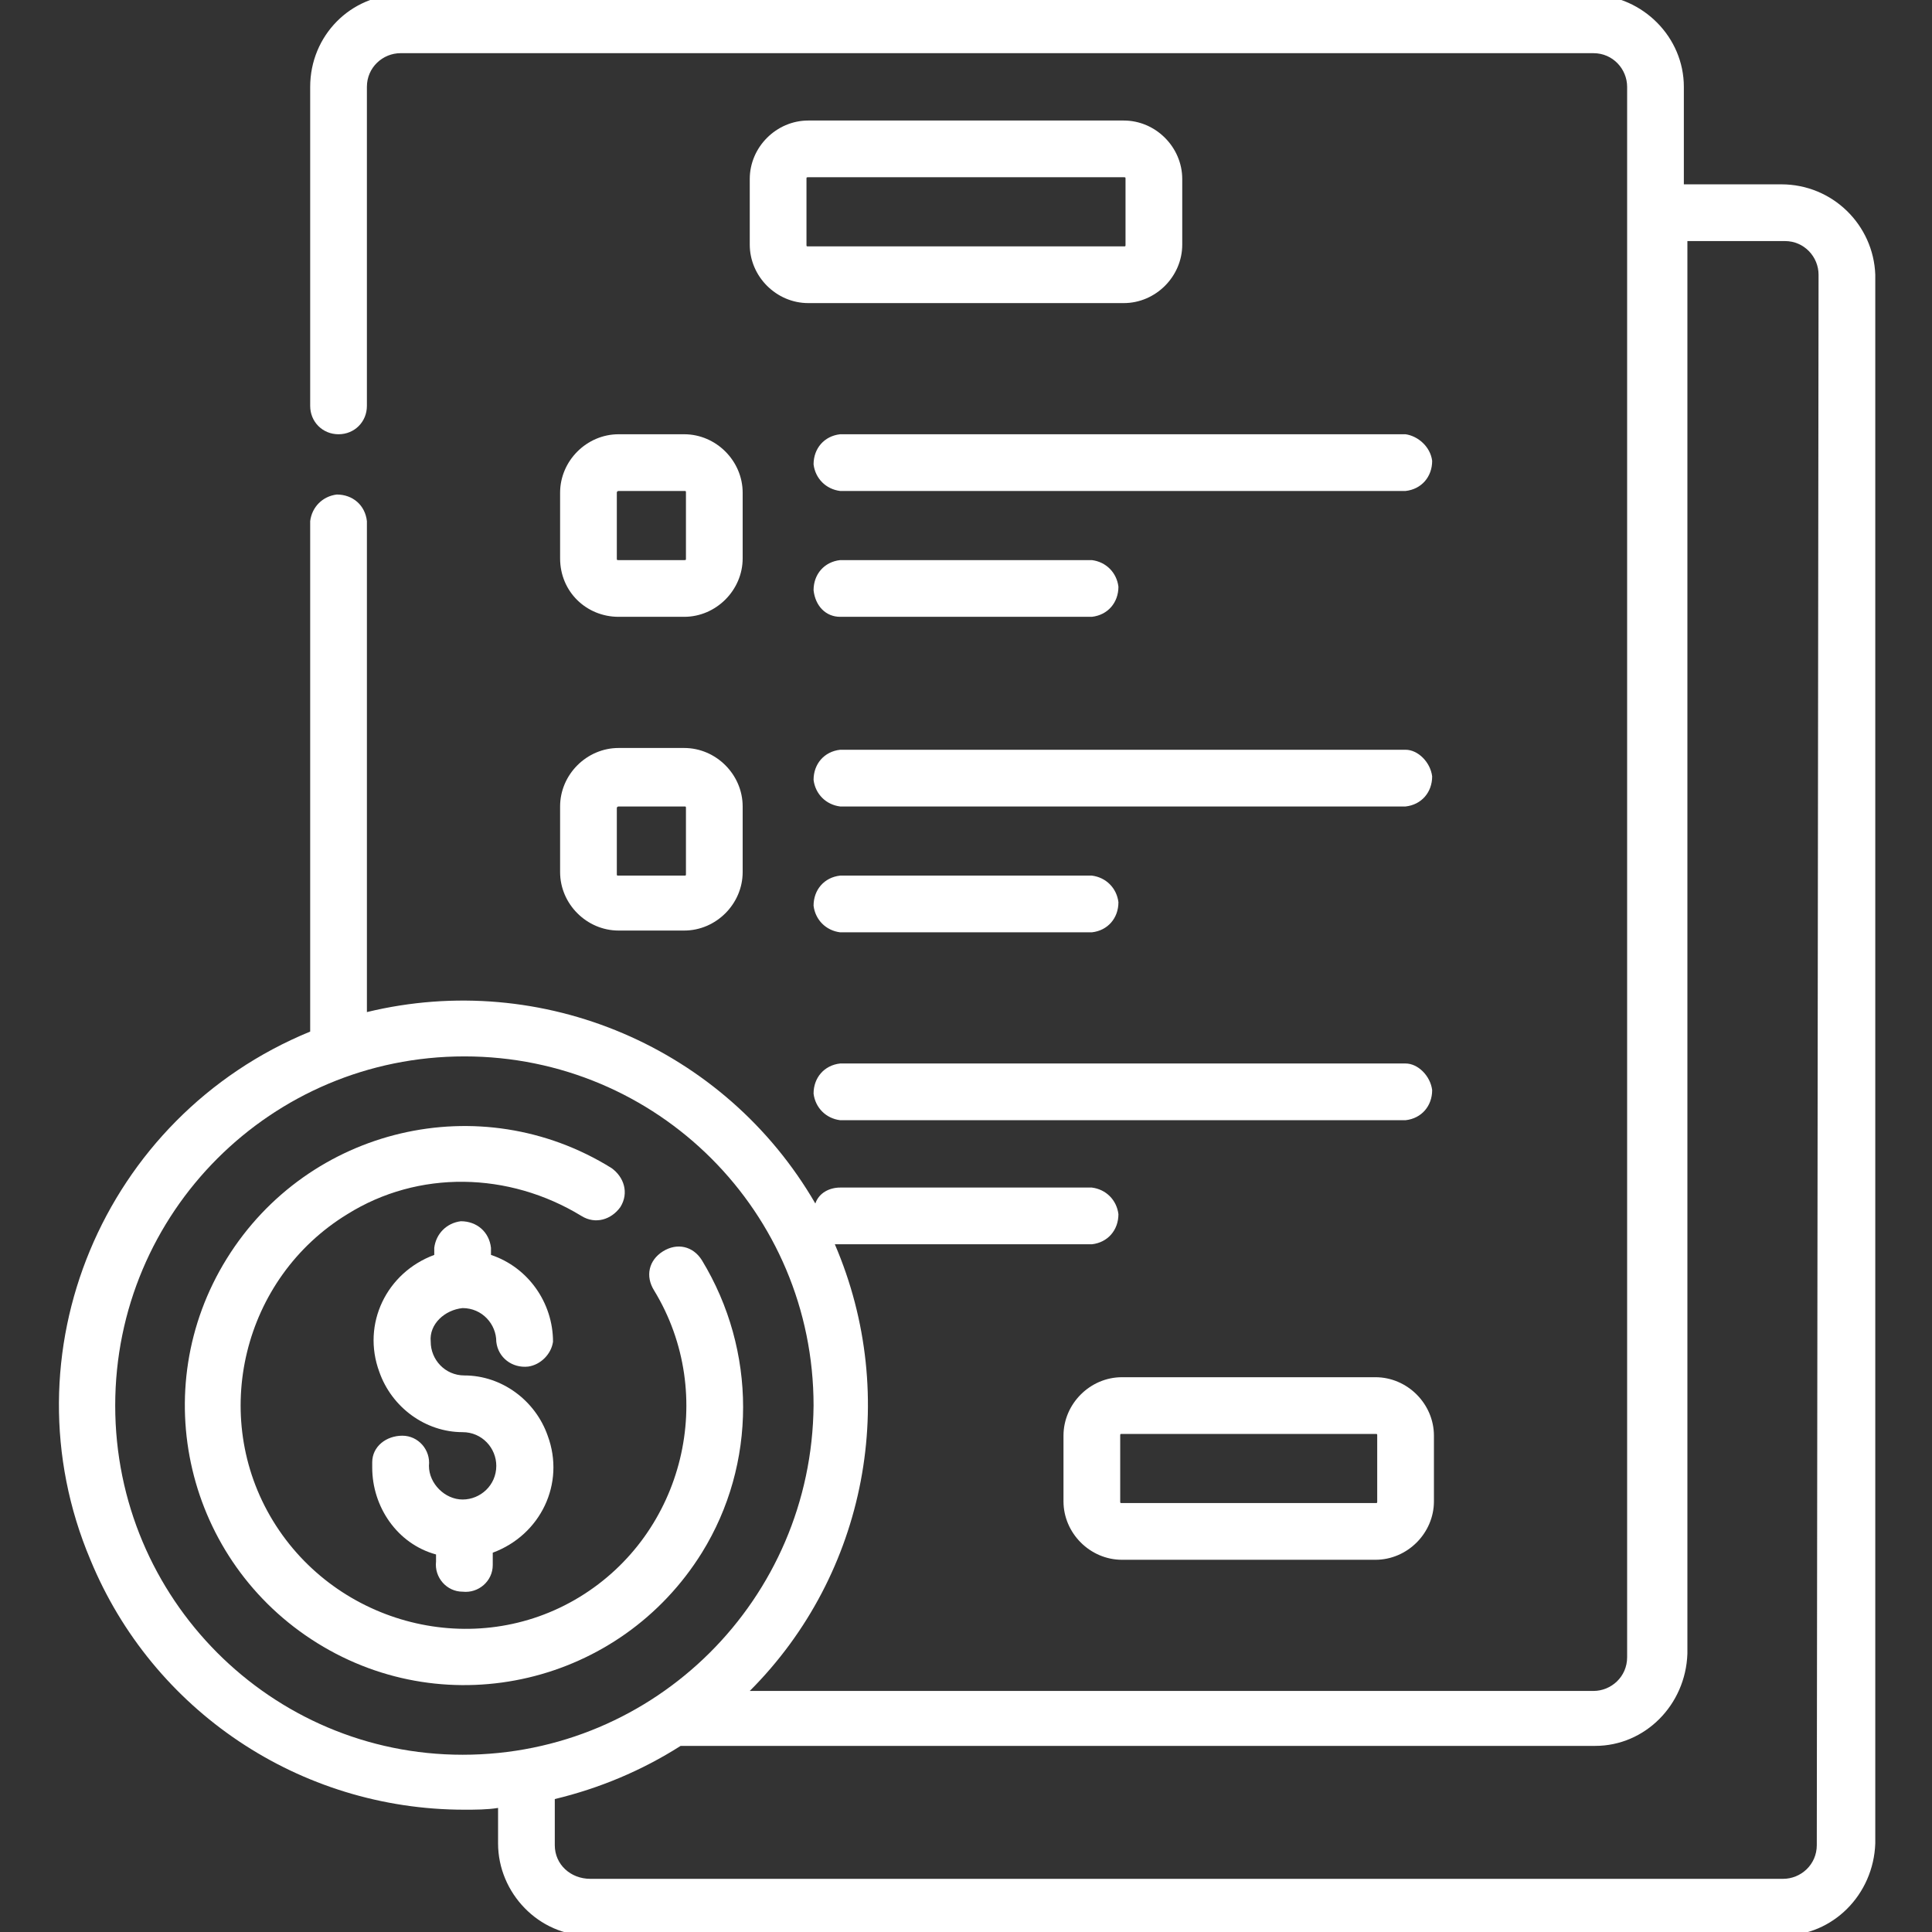 <?xml version="1.0" encoding="utf-8"?>
<!-- Generator: Adobe Illustrator 24.0.1, SVG Export Plug-In . SVG Version: 6.00 Build 0)  -->
<svg version="1.1" id="Capa_1" xmlns="http://www.w3.org/2000/svg" xmlns:xlink="http://www.w3.org/1999/xlink" x="0px" y="0px"
	 viewBox="0 0 109 109" style="enable-background:new 0 0 109 109;" xml:space="preserve">
<rect x="0" y="0" width="109" height="109" fill="#333333" stroke="none"/>
<style type="text/css">
	.st0{fill:#FFFFFF;}
</style>
<title>seccion_fuentes</title>
<g>
	<path class="st0" d="M26.1,73.8c1.1,0,1.9,0.9,1.9,1.9c0.1,0.9,0.9,1.5,1.8,1.4c0.7-0.1,1.3-0.7,1.4-1.4c0-2.2-1.4-4.2-3.5-4.9
		v-0.4c-0.1-0.9-0.8-1.5-1.7-1.5c-0.8,0.1-1.4,0.7-1.5,1.5v0.4c-2.7,1-4.1,3.9-3.1,6.6c0.7,2,2.6,3.4,4.7,3.4c1.1,0,1.9,0.9,1.9,1.9
		c0,1.1-0.9,1.9-1.9,1.9s-1.9-0.9-1.9-1.9c0.1-0.9-0.6-1.7-1.5-1.7C21.8,81,21,81.6,21,82.5c0,0.1,0,0.2,0,0.3
		c0,2.2,1.4,4.3,3.6,4.9v0.4c-0.1,0.9,0.6,1.7,1.5,1.7c0.9,0.1,1.7-0.6,1.7-1.5c0-0.1,0-0.2,0-0.3v-0.4c2.7-1,4.1-3.9,3.1-6.6
		c-0.7-2-2.6-3.4-4.7-3.4c-1.1,0-1.9-0.9-1.9-1.9C24.2,74.7,25.1,73.9,26.1,73.8L26.1,73.8z"/>
	<path class="st0" d="M39.6,71.1c-0.5-0.8-1.4-1-2.2-0.5c-0.8,0.5-1,1.4-0.5,2.2c3.6,5.9,1.7,13.7-4.2,17.3S19,91.7,15.4,85.8
		s-1.7-13.7,4.2-17.3c4-2.5,9.1-2.4,13.2,0.1c0.8,0.5,1.7,0.2,2.2-0.5c0.5-0.8,0.2-1.7-0.5-2.2c-7.4-4.6-17.1-2.3-21.7,5.1
		c-4.6,7.4-2.3,17.1,5.1,21.7c7.4,4.6,17.1,2.3,21.7-5.1C42.7,82.6,42.7,76.2,39.6,71.1z"/>
	<path class="st0" d="M100.5,10.4h-5.5V4.9c0-2.8-2.3-5.1-5.1-5.2H22.6c-2.8,0-5.1,2.3-5.1,5.2v18c0,0.9,0.7,1.6,1.6,1.6
		s1.6-0.7,1.6-1.6v-18c0-1.1,0.9-1.9,1.9-1.9h67.3c1.1,0,1.9,0.9,1.9,1.9v88.6c0,1.1-0.9,1.9-1.9,1.9c0,0,0,0,0,0H42.3
		c6.6-6.6,8.5-16.6,4.8-25.2c0.1,0,0.2,0,0.3,0h14.2c0.9-0.1,1.5-0.8,1.5-1.7c-0.1-0.8-0.7-1.4-1.5-1.5H47.4c-0.6,0-1.2,0.3-1.4,0.9
		c-5.1-8.8-15.4-13.2-25.3-10.8V29.4c-0.1-0.9-0.8-1.5-1.7-1.5c-0.8,0.1-1.4,0.7-1.5,1.5v28.8C5.8,63,0.2,76.4,5.1,88
		c3.5,8.5,11.8,14.1,21.1,14.1c0.6,0,1.3,0,1.9-0.1v2c0,2.8,2.3,5.2,5.1,5.2c0,0,0,0,0.1,0h67.3c2.8,0,5.1-2.3,5.2-5.2V15.5
		C105.7,12.7,103.4,10.4,100.5,10.4z M26.1,99C15.3,99,6.5,90.2,6.5,79.3s8.8-19.7,19.7-19.7s19.7,8.8,19.7,19.7
		C45.8,90.2,37,99,26.1,99z M102.5,104.1c0,1.1-0.9,1.9-1.9,1.9c0,0,0,0,0,0H33.3c-1.1,0-2-0.8-2-1.9c0,0,0,0,0-0.1v-2.5
		c2.5-0.6,4.9-1.6,7.1-3h51.6c2.8,0,5.1-2.3,5.2-5.2V13.6h5.5c1.1,0,1.9,0.9,1.9,1.9c0,0,0,0,0,0L102.5,104.1z"/>
	<path class="st0" d="M63.4,6.8H45.6c-1.8,0-3.3,1.5-3.3,3.3v3.7c0,1.8,1.5,3.3,3.3,3.3h17.8c1.8,0,3.3-1.5,3.3-3.3v-3.7
		C66.7,8.3,65.2,6.8,63.4,6.8z M63.5,13.8c0,0.1,0,0.1-0.1,0.1l0,0H45.6c-0.1,0-0.1,0-0.1-0.1l0,0v-3.7c0-0.1,0-0.1,0.1-0.1
		c0,0,0,0,0,0h17.8c0.1,0,0.1,0,0.1,0.1c0,0,0,0,0,0V13.8z"/>
	<path class="st0" d="M77.6,77.7H63.3c-1.8,0-3.3,1.5-3.3,3.3v3.7c0,1.8,1.5,3.3,3.3,3.3h14.3c1.8,0,3.3-1.5,3.3-3.3V81
		C80.9,79.2,79.4,77.7,77.6,77.7z M77.7,84.7c0,0.1,0,0.1-0.1,0.1l0,0H63.3c-0.1,0-0.1,0-0.1-0.1l0,0V81c0-0.1,0-0.1,0.1-0.1l0,0
		h14.3c0.1,0,0.1,0,0.1,0.1l0,0L77.7,84.7z"/>
	<path class="st0" d="M79.3,24.5H47.4c-0.9,0.1-1.5,0.8-1.5,1.7c0.1,0.8,0.7,1.4,1.5,1.5h31.9c0.9-0.1,1.5-0.8,1.5-1.7
		C80.7,25.2,80,24.6,79.3,24.5z"/>
	<path class="st0" d="M34.9,34.8h3.7c1.8,0,3.3-1.5,3.3-3.3v-3.7c0-1.8-1.5-3.3-3.3-3.3h-3.7c-1.8,0-3.3,1.5-3.3,3.3v3.7
		C31.6,33.4,33.1,34.8,34.9,34.8z M34.8,27.8c0-0.1,0.1-0.1,0.1-0.1h3.7c0.1,0,0.1,0,0.1,0.1v3.7c0,0.1,0,0.1-0.1,0.1l0,0h-3.7
		c-0.1,0-0.1,0-0.1-0.1c0,0,0,0,0,0V27.8z"/>
	<path class="st0" d="M47.4,34.8h14.2c0.9-0.1,1.5-0.8,1.5-1.7c-0.1-0.8-0.7-1.4-1.5-1.5H47.4c-0.9,0.1-1.5,0.8-1.5,1.7
		C46,34.2,46.6,34.8,47.4,34.8z"/>
	<path class="st0" d="M79.3,42.3H47.4c-0.9,0.1-1.5,0.8-1.5,1.7c0.1,0.8,0.7,1.4,1.5,1.5h31.9c0.9-0.1,1.5-0.8,1.5-1.7
		C80.7,43,80,42.3,79.3,42.3z"/>
	<path class="st0" d="M31.6,49.2c0,1.8,1.5,3.3,3.3,3.3h3.7c1.8,0,3.3-1.5,3.3-3.3v-3.7c0-1.8-1.5-3.3-3.3-3.3h-3.7
		c-1.8,0-3.3,1.5-3.3,3.3V49.2z M34.8,45.6c0-0.1,0.1-0.1,0.1-0.1h3.7c0.1,0,0.1,0,0.1,0.1v3.7c0,0.1,0,0.1-0.1,0.1l0,0h-3.7
		c-0.1,0-0.1,0-0.1-0.1l0,0V45.6z"/>
	<path class="st0" d="M47.4,52.6h14.2c0.9-0.1,1.5-0.8,1.5-1.7c-0.1-0.8-0.7-1.4-1.5-1.5H47.4c-0.9,0.1-1.5,0.8-1.5,1.7
		C46,51.9,46.6,52.5,47.4,52.6z"/>
	<path class="st0" d="M79.3,60H47.4c-0.9,0.1-1.5,0.8-1.5,1.7c0.1,0.8,0.7,1.4,1.5,1.5h31.9c0.9-0.1,1.5-0.8,1.5-1.7
		C80.7,60.7,80,60,79.3,60z"/>
</g>
</svg>
